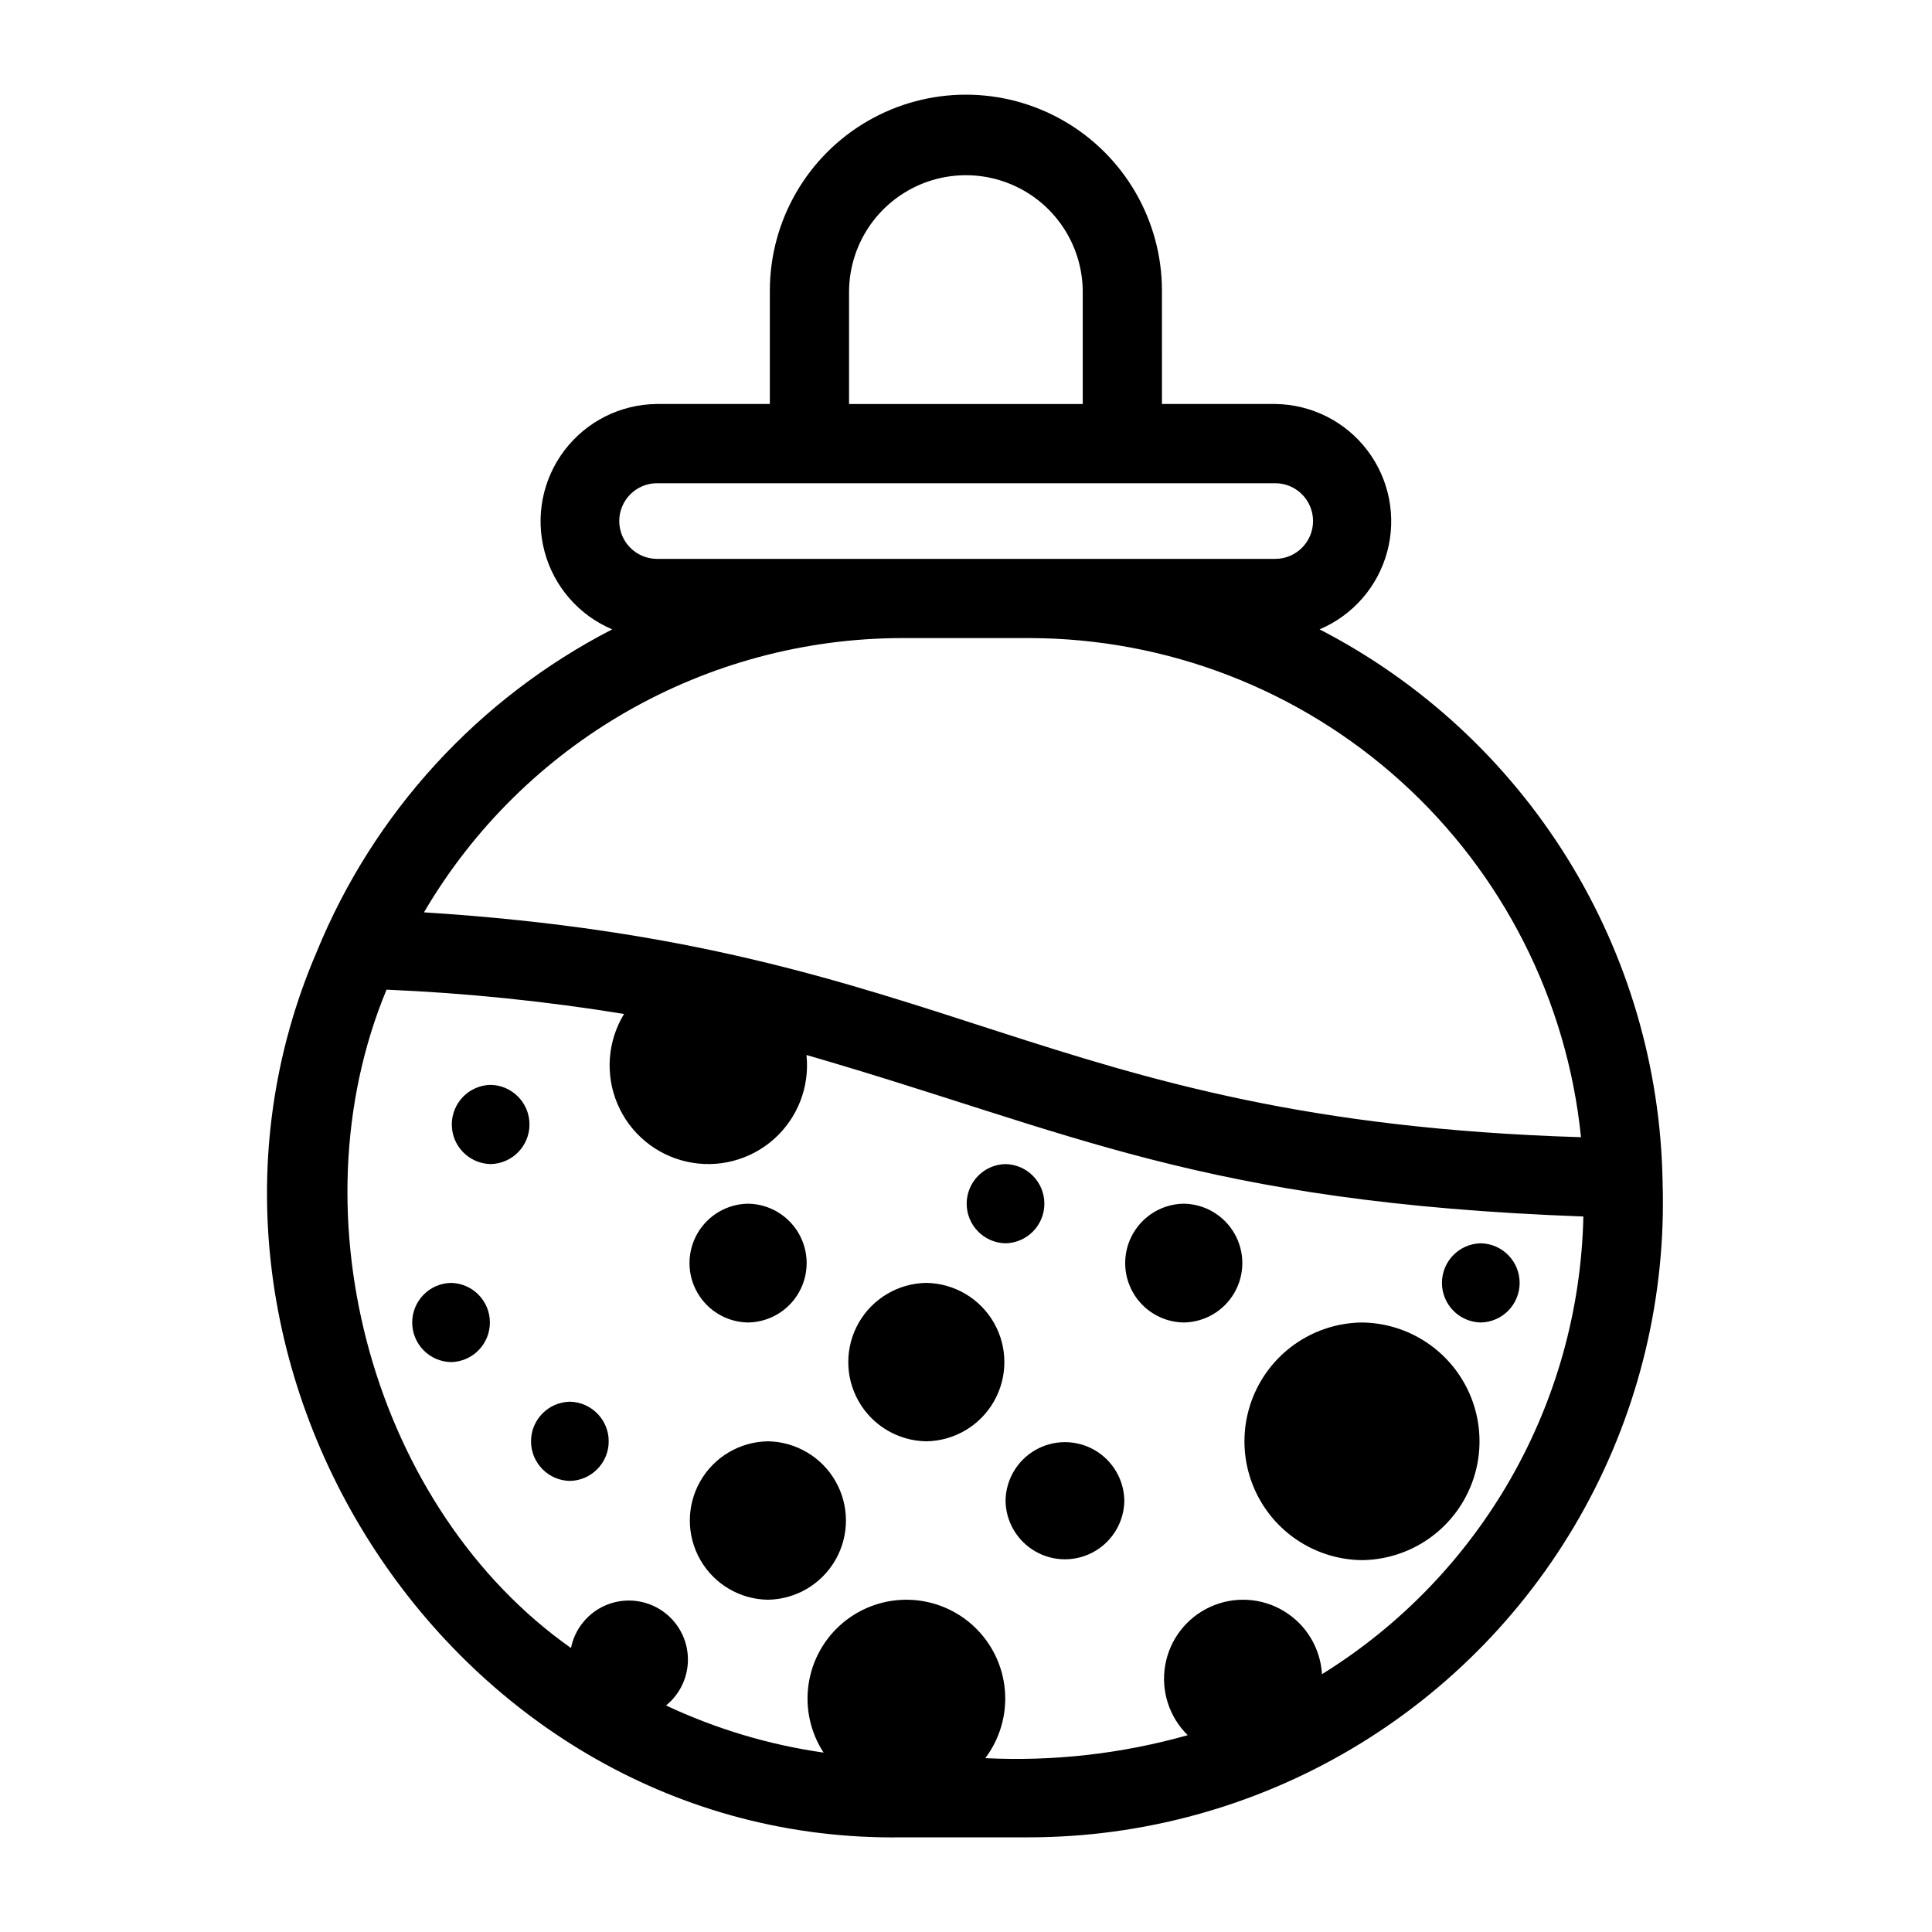 <?xml version="1.0" encoding="UTF-8"?>
<!-- Uploaded to: SVG Repo, www.svgrepo.com, Generator: SVG Repo Mixer Tools -->
<svg fill="#000000" width="800px" height="800px" version="1.1" viewBox="144 144 512 512" xmlns="http://www.w3.org/2000/svg">
 <path d="m584.6 457.1c-0.527-30.324-9.258-59.938-25.262-85.699-16.004-25.762-38.684-46.707-65.637-60.617 8.844-3.734 15.461-11.348 17.938-20.621 2.473-9.273 0.527-19.172-5.277-26.816-5.809-7.644-14.816-12.176-24.414-12.285h-30.016l-0.004-30.016c0-18.562-9.902-35.715-25.977-44.996s-35.879-9.281-51.957 0c-16.074 9.281-25.977 26.434-25.977 44.996v30.016h-30.02c-9.598 0.109-18.605 4.644-24.41 12.289-5.805 7.644-7.754 17.539-5.277 26.812 2.473 9.273 9.094 16.887 17.934 20.621-35.445 18.246-63.211 48.543-78.301 85.438-46.547 108.17 36.027 236.55 155.24 234.69h33.586c30.105-0.043 59.648-8.168 85.543-23.527 25.895-15.359 47.191-37.387 61.664-63.785 14.477-26.398 21.598-56.199 20.625-86.289 0.102-0.105 0.102-0.105 0-0.211zm-215.59-236.05c0.125-10.98 6.055-21.07 15.582-26.523 9.531-5.457 21.234-5.453 30.762 0 9.531 5.453 15.457 15.543 15.582 26.523v30.016h-61.926zm-51.012 51.012c39.145-0.004 94.625 0.004 133.93 0h30.02v-0.004c5.535 0 10.023 4.488 10.023 10.023 0 5.539-4.488 10.023-10.023 10.023h-30.02c-30.859-0.004-73.055 0-103.91 0h-30.02c-5.481-0.074-9.887-4.539-9.887-10.023 0-5.481 4.406-9.945 9.887-10.023zm-61.613 113.67 0.004-0.004c26.398-44.973 74.641-72.605 126.79-72.633h33.59c36.418 0.043 71.531 13.59 98.539 38.023 27.008 24.434 43.992 58.016 47.672 94.25-144.56-4.422-165.9-50.691-306.62-59.59zm237.95 201.95 0.004-0.004c-0.402-6.894-4.176-13.148-10.086-16.719-5.91-3.57-13.203-3.996-19.488-1.137-6.289 2.856-10.766 8.625-11.965 15.426-1.203 6.801 1.027 13.758 5.957 18.594-17.434 4.926-35.555 6.981-53.648 6.086 3.871-5.129 5.723-11.5 5.203-17.906-0.52-6.406-3.375-12.395-8.023-16.832-4.648-4.438-10.77-7.008-17.191-7.231-6.422-0.219-12.699 1.93-17.645 6.035-4.941 4.109-8.199 9.891-9.156 16.246-0.961 6.352 0.453 12.836 3.965 18.219-14.461-2.062-28.531-6.277-41.75-12.496 3.961-3.211 6.109-8.148 5.762-13.23-0.352-5.086-3.156-9.684-7.519-12.32-4.363-2.637-9.734-2.984-14.398-0.93-4.668 2.055-8.039 6.254-9.039 11.254-52.012-36.66-73.918-114.2-48.879-174.47 21.09 0.898 42.109 3.051 62.945 6.441-4.391 7.195-5.043 16.066-1.754 23.828 3.289 7.762 10.117 13.461 18.34 15.312 8.223 1.852 16.836-0.375 23.133-5.977 6.297-5.606 9.508-13.898 8.625-22.285 70.414 20.371 104.26 39.062 205.88 42.797v0.004c-1.07 49.547-27.137 95.191-69.273 121.29zm-220.31-135.19c-5.719-0.113-10.293-4.781-10.293-10.496 0-5.719 4.574-10.387 10.293-10.496 5.715 0.109 10.293 4.777 10.293 10.492 0 5.719-4.578 10.387-10.293 10.5zm68.223 10.496c5.57 0.078 10.688 3.094 13.449 7.934 2.766 4.84 2.766 10.777 0 15.617-2.762 4.84-7.879 7.856-13.449 7.934-5.57-0.078-10.688-3.094-13.449-7.934-2.766-4.84-2.766-10.777 0-15.617 2.762-4.84 7.879-7.856 13.449-7.934zm115.46 0c5.57 0.078 10.688 3.094 13.449 7.934 2.766 4.84 2.766 10.777 0 15.617-2.762 4.84-7.879 7.856-13.449 7.934-5.57-0.078-10.688-3.094-13.449-7.934-2.766-4.84-2.766-10.777 0-15.617 2.762-4.84 7.875-7.856 13.449-7.934zm-15.742 78.719h-0.004c-0.078 5.57-3.094 10.688-7.934 13.449-4.84 2.766-10.777 2.766-15.617 0-4.84-2.762-7.856-7.879-7.934-13.449 0.078-5.57 3.094-10.688 7.934-13.449 4.84-2.766 10.777-2.766 15.617-0.004 4.84 2.766 7.856 7.879 7.934 13.453zm-94.465 26.238c-7.426-0.109-14.242-4.133-17.922-10.582-3.684-6.449-3.684-14.367 0-20.816 3.68-6.449 10.496-10.473 17.922-10.586 7.426 0.113 14.238 4.137 17.922 10.586 3.68 6.449 3.68 14.363 0 20.816-3.684 6.449-10.496 10.473-17.922 10.582zm-52.48-31.488c-5.719-0.109-10.293-4.777-10.293-10.492 0-5.719 4.574-10.387 10.293-10.5 5.715 0.113 10.293 4.781 10.293 10.496 0 5.719-4.578 10.387-10.293 10.496zm-31.488-31.488c-5.719-0.109-10.293-4.777-10.293-10.492 0-5.719 4.574-10.387 10.293-10.5 5.715 0.113 10.293 4.781 10.293 10.496 0 5.719-4.578 10.387-10.293 10.496zm146.94-52.48v0.004c5.719 0.109 10.297 4.777 10.297 10.492 0 5.719-4.578 10.387-10.293 10.5-5.719-0.113-10.297-4.781-10.297-10.496 0-5.719 4.578-10.387 10.293-10.496zm94.465 41.984c11.168 0.125 21.438 6.152 26.984 15.844 5.551 9.691 5.551 21.598 0 31.293-5.547 9.691-15.816 15.719-26.98 15.84-11.168-0.121-21.438-6.148-26.984-15.84-5.551-9.691-5.551-21.598-0.004-31.293 5.551-9.691 15.816-15.719 26.984-15.844zm31.488-20.992v0.004c5.719 0.109 10.293 4.777 10.293 10.492 0 5.719-4.574 10.387-10.293 10.496-5.715-0.109-10.293-4.777-10.293-10.492 0-5.719 4.578-10.387 10.293-10.496zm-146.94 52.48c-7.426-0.109-14.242-4.133-17.922-10.582-3.684-6.449-3.684-14.367 0-20.816 3.68-6.449 10.496-10.473 17.922-10.586 7.422 0.113 14.238 4.137 17.922 10.586 3.68 6.449 3.68 14.363 0 20.816-3.684 6.449-10.496 10.473-17.922 10.582z"/>
</svg>